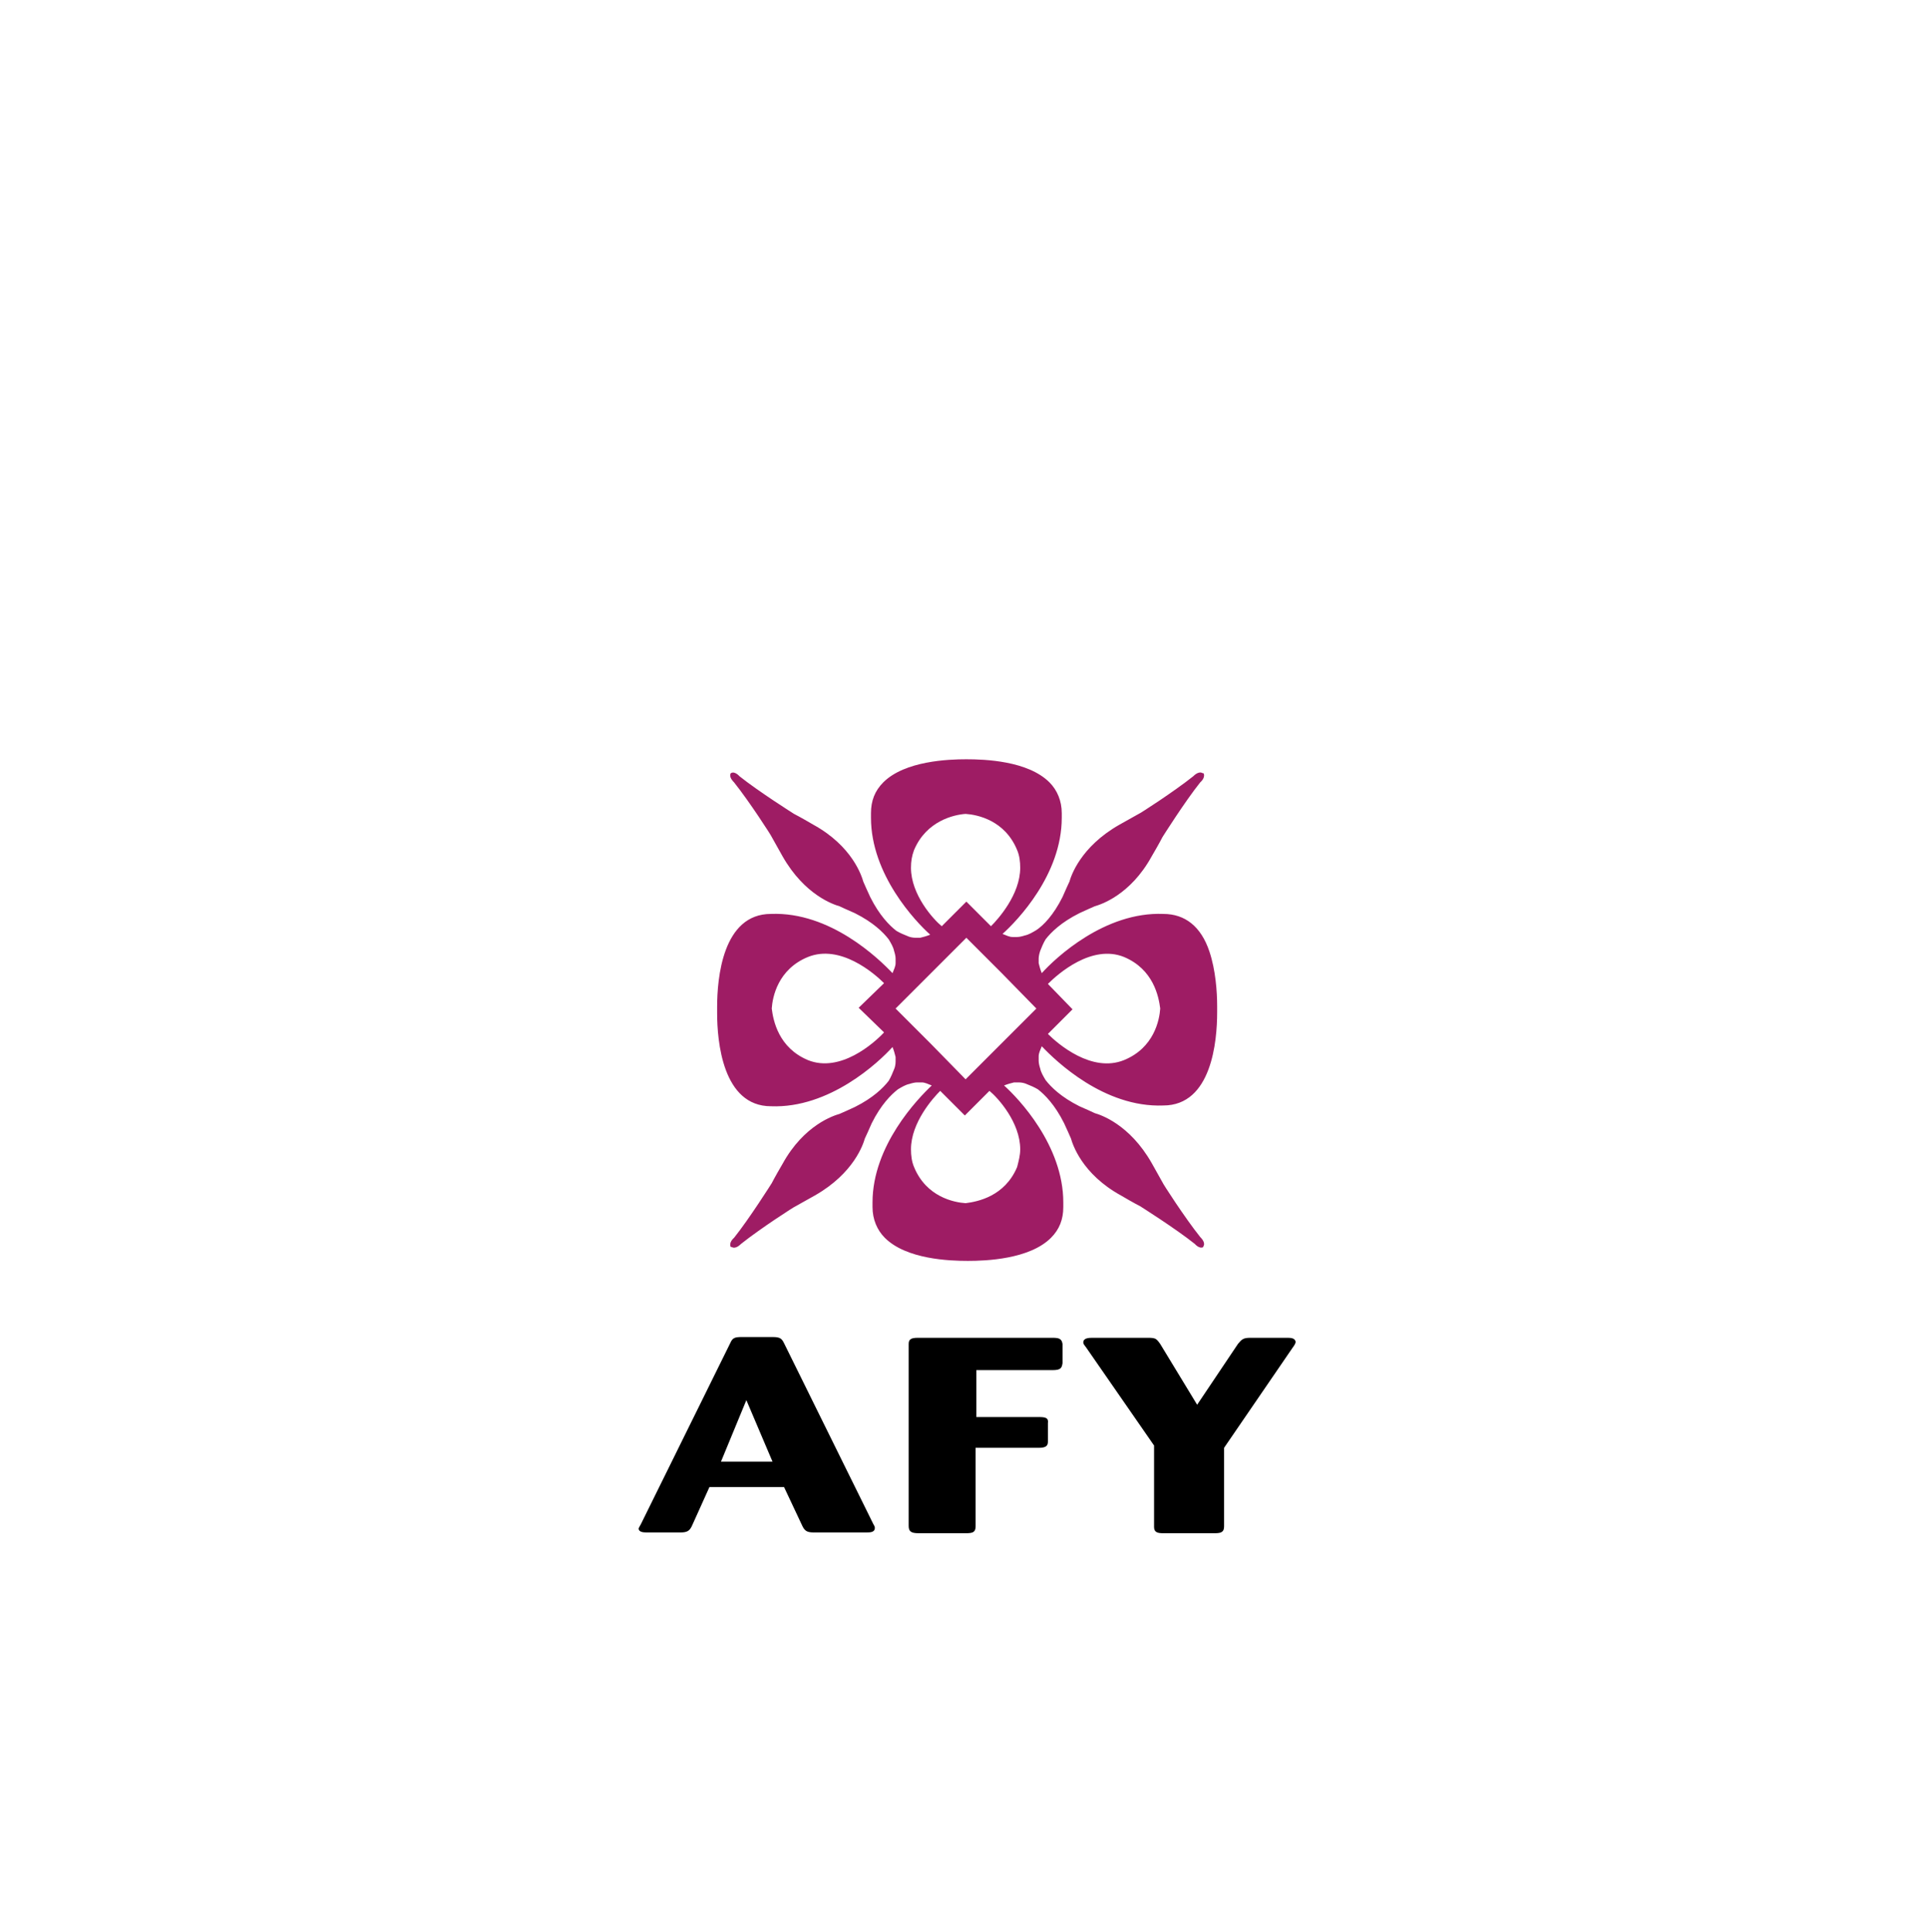 <?xml version="1.0" encoding="UTF-8" standalone="no"?><!DOCTYPE svg PUBLIC "-//W3C//DTD SVG 1.1//EN" "http://www.w3.org/Graphics/SVG/1.1/DTD/svg11.dtd"><svg width="100%" height="100%" viewBox="0 0 500 501" version="1.1" xmlns="http://www.w3.org/2000/svg" xmlns:xlink="http://www.w3.org/1999/xlink" xml:space="preserve" xmlns:serif="http://www.serif.com/" style="fill-rule:evenodd;clip-rule:evenodd;stroke-linejoin:round;stroke-miterlimit:2;"><rect id="logo_afy_vertical_coul" x="0" y="0.591" width="500" height="500" style="fill:none;"/><g><path d="M262.584,242.979c-0.798,0 -1.596,-0.399 -2.593,-0.798c3.79,-3.392 15.361,-15.362 15.361,-30.125l0,-1.197c0,-3.192 -1.197,-5.985 -3.192,-7.98c-5.586,-5.586 -16.758,-5.985 -21.546,-5.985c-4.588,0 -15.96,0.399 -21.546,5.985c-2.194,2.195 -3.192,4.788 -3.192,7.98l0,1.197c0,14.763 11.571,26.933 15.362,30.324c-0.998,0.399 -1.796,0.599 -2.594,0.798l-0.199,0l-0.2,0l-0.798,0c-0.798,0 -1.596,-0.199 -1.995,-0.399c-0.997,-0.399 -1.995,-0.798 -2.992,-1.396c-1.796,-1.397 -4.389,-3.99 -6.783,-8.778c-0.798,-1.796 -1.397,-2.993 -1.796,-3.99c-0.399,-1.397 -2.793,-9.177 -12.967,-14.763c-3.392,-1.995 -4.988,-2.793 -4.988,-2.793c0,0 -9.176,-5.786 -14.164,-9.776c0,0 -1.197,-1.396 -2.194,-0.798c-0.2,0.2 -0.2,0.399 -0.2,0.599c0,0.798 0.798,1.596 0.998,1.795c3.99,4.988 9.775,13.965 9.775,14.165c0,0 0.798,1.396 2.793,4.987c5.785,10.175 13.366,12.569 14.763,12.968c0.798,0.399 2.194,0.997 3.99,1.795c4.788,2.394 7.381,4.988 8.778,6.783c0.598,0.998 1.197,1.995 1.396,2.993c0.2,0.598 0.399,1.396 0.399,1.995l0,1.197c0,0.798 -0.399,1.596 -0.798,2.593c-3.591,-3.79 -16.159,-15.96 -31.52,-15.361c-12.569,0 -13.965,16.758 -13.965,24.139l0,1.596c0,7.182 1.396,24.14 13.965,24.14c15.161,0.598 27.929,-11.372 31.52,-15.362c0.399,0.998 0.599,1.796 0.798,2.594l0,1.197c0,0.798 -0.199,1.596 -0.399,1.995c-0.399,0.997 -0.798,1.995 -1.396,2.992c-1.397,1.796 -3.99,4.389 -8.778,6.783c-1.796,0.798 -2.993,1.397 -3.99,1.796c-1.397,0.399 -9.177,2.793 -14.763,12.967c-1.995,3.392 -2.793,4.988 -2.793,4.988c0,0 -5.785,9.176 -9.775,14.164c0,0 -0.998,0.798 -0.998,1.795c0,0.2 0,0.399 0.2,0.599l0.199,0c0.998,0.598 2.195,-0.599 2.394,-0.798c4.988,-3.99 13.965,-9.776 14.164,-9.776c0,0 1.397,-0.798 4.988,-2.793c10.174,-5.785 12.568,-13.366 12.967,-14.762c0.399,-0.798 0.998,-2.195 1.796,-3.99c2.394,-4.788 4.987,-7.382 6.783,-8.778c0.997,-0.599 1.995,-1.197 2.992,-1.397c0.599,-0.199 1.397,-0.399 1.995,-0.399l1.197,0c0.798,0 1.596,0.399 2.594,0.798c-3.591,3.392 -15.362,15.561 -15.362,30.324l0,1.197c0,3.192 1.197,5.985 3.192,7.98c5.586,5.586 16.758,5.985 21.546,5.985c4.589,0 15.96,-0.399 21.546,-5.985c2.195,-2.195 3.192,-4.788 3.192,-7.98l0,-1.197c0,-14.763 -11.571,-26.932 -15.361,-30.324c0.997,-0.399 1.795,-0.598 2.593,-0.798l1.197,0c0.798,0 1.596,0.2 1.995,0.399c0.998,0.399 1.995,0.798 2.993,1.397c1.795,1.396 4.389,3.99 6.783,8.778c0.798,1.795 1.396,2.992 1.795,3.99c0.399,1.396 2.793,9.177 12.968,14.762c3.391,1.995 4.987,2.793 4.987,2.793c0,0 9.177,5.786 14.165,9.776c0,0 1.197,1.396 2.194,0.798l0,-0.2c0.2,-0.199 0.2,-0.399 0.2,-0.598c0,-0.798 -0.798,-1.596 -0.998,-1.796c-3.99,-4.987 -9.775,-13.964 -9.775,-14.164c0,0 -0.798,-1.396 -2.793,-4.987c-5.786,-10.175 -13.367,-12.569 -14.763,-12.968c-0.798,-0.399 -2.195,-0.997 -3.99,-1.795c-4.788,-2.394 -7.382,-4.988 -8.778,-6.783c-0.599,-0.998 -1.197,-1.995 -1.397,-2.993c-0.199,-0.598 -0.399,-1.396 -0.399,-1.995l0,-0.598l0,-0.2l0,-0.199l0,-0.2c0,-0.798 0.399,-1.596 0.798,-2.593c3.591,3.79 16.16,15.96 31.521,15.361c12.569,0 13.965,-16.758 13.965,-24.139l0,-1.596c0,-3.791 -0.399,-9.377 -1.995,-14.165c-2.194,-6.583 -6.384,-9.775 -11.97,-9.775c-15.162,-0.599 -27.93,11.371 -31.521,15.361c-0.399,-0.997 -0.598,-1.795 -0.798,-2.593l0,-0.2l0,-0.199l0,-0.2l0,-0.598c0,-0.599 0.2,-1.397 0.399,-1.995c0.399,-0.998 0.798,-1.995 1.397,-2.993c1.396,-1.795 3.99,-4.389 8.778,-6.783c1.795,-0.798 2.992,-1.396 3.99,-1.795c1.396,-0.399 9.177,-2.793 14.763,-12.968c1.995,-3.391 2.793,-4.987 2.793,-4.987c0,0 5.785,-9.177 9.775,-14.165c0,0 0.998,-0.798 0.998,-1.795c0,-0.2 0,-0.399 -0.2,-0.599l-0.199,0c-0.998,-0.598 -2.195,0.599 -2.394,0.798c-4.988,3.99 -13.965,9.776 -14.165,9.776c0,0 -1.396,0.798 -4.987,2.793c-10.175,5.785 -12.569,13.366 -12.968,14.763c-0.399,0.798 -0.997,2.194 -1.795,3.99c-2.394,4.788 -4.988,7.381 -6.783,8.578c-0.998,0.599 -1.995,1.197 -2.993,1.397c-0.598,0.199 -1.396,0.399 -1.995,0.399l-0.798,0l-0.399,0Zm-26.334,-17.955c0,-1.596 0.2,-2.993 0.798,-4.589c3.192,-7.581 10.374,-9.177 13.367,-9.376c2.992,0.199 10.174,1.596 13.366,9.376c0.599,1.397 0.798,2.993 0.798,4.589c0,6.982 -5.785,13.366 -7.581,15.162l-6.384,-6.384l0,-0.2l0,0.2l-6.384,6.384c-2.194,-1.796 -7.98,-8.18 -7.98,-15.162Zm55.262,23.142c7.581,3.192 8.977,10.174 9.376,13.366c-0.199,2.993 -1.596,10.175 -9.376,13.367c-8.379,3.391 -17.157,-4.19 -19.751,-6.783l6.384,-6.384l0.2,0l-0.2,0l-6.384,-6.584c2.594,-2.593 11.372,-10.374 19.751,-6.982Zm-22.743,13.366l-9.177,9.177l-9.177,9.177l-8.978,-9.177l-9.177,-9.177l9.177,-9.177l9.177,-9.177l9.177,9.177l8.978,9.177Zm-59.252,13.367c-7.581,-3.192 -8.977,-10.175 -9.376,-13.367c0.2,-2.992 1.596,-10.174 9.376,-13.366c8.379,-3.392 17.157,4.189 19.751,6.783l-6.584,6.384l-0.199,0l0.199,0l6.584,6.384c-2.594,2.793 -11.372,10.573 -19.751,7.182Zm55.062,23.142c0,1.596 -0.399,2.992 -0.798,4.588c-3.192,7.581 -10.174,8.977 -13.366,9.376c-2.993,-0.199 -10.175,-1.596 -13.367,-9.376c-0.598,-1.396 -0.798,-2.992 -0.798,-4.588c0,-6.983 5.786,-13.367 7.581,-15.162l6.384,6.384l0,0.199l0,-0.199l6.384,-6.384c2.195,1.795 7.98,8.179 7.98,15.162Z" style="fill:#9e1c64;fill-rule:nonzero;"/><path d="M203.333,348.314c-0.599,-1.197 -0.998,-1.596 -2.992,-1.596l-7.98,0c-1.796,0 -2.394,0.2 -2.993,1.596l-23.142,46.883c-0.399,0.798 -0.598,0.997 -0.598,1.197c0,0.798 0.997,0.997 1.995,0.997l8.778,0c1.795,0 2.394,-0.399 2.992,-1.596l4.589,-10.174l19.351,0l4.788,10.174c0.598,1.197 1.197,1.596 2.992,1.596l13.367,0c1.197,0 2.394,0 2.394,-1.197c0,-0.399 -0.2,-0.598 -0.399,-0.997l-23.142,-46.883Zm-16.359,30.723l6.584,-15.96l6.783,15.96l-13.367,0Zm85.984,-32.119l-34.912,0c-1.796,0 -2.394,0.399 -2.394,1.596l0,47.082c0,1.396 0.399,1.995 2.593,1.995l12.17,0c1.795,0 2.593,-0.2 2.593,-1.796l0,-20.349l16.359,0c1.995,0 2.394,-0.598 2.394,-1.596l0,-4.788c0.2,-1.396 -0.598,-1.596 -2.394,-1.596l-16.159,0l0,-12.169l19.75,0c2.195,0 2.394,-0.599 2.594,-1.796l0,-4.987c-0.2,-1.397 -0.998,-1.596 -2.594,-1.596Zm60.848,0l-9.576,0c-1.796,0 -2.195,0.399 -3.192,1.596l-10.574,15.76l-9.576,-15.76c-0.997,-1.397 -1.197,-1.596 -3.192,-1.596l-14.364,0c-0.798,0 -2.394,0 -2.394,1.197c0,0.399 0.2,0.598 0.798,1.396l17.556,25.337l0,21.147c0,1.396 0.998,1.596 2.394,1.596l13.367,0c1.795,0 2.394,-0.399 2.394,-1.796l0,-20.349l17.755,-25.935c0.599,-0.798 0.798,-1.197 0.798,-1.596c-0.199,-0.997 -1.396,-0.997 -2.194,-0.997Z" style="fill-rule:nonzero;"/></g></svg>